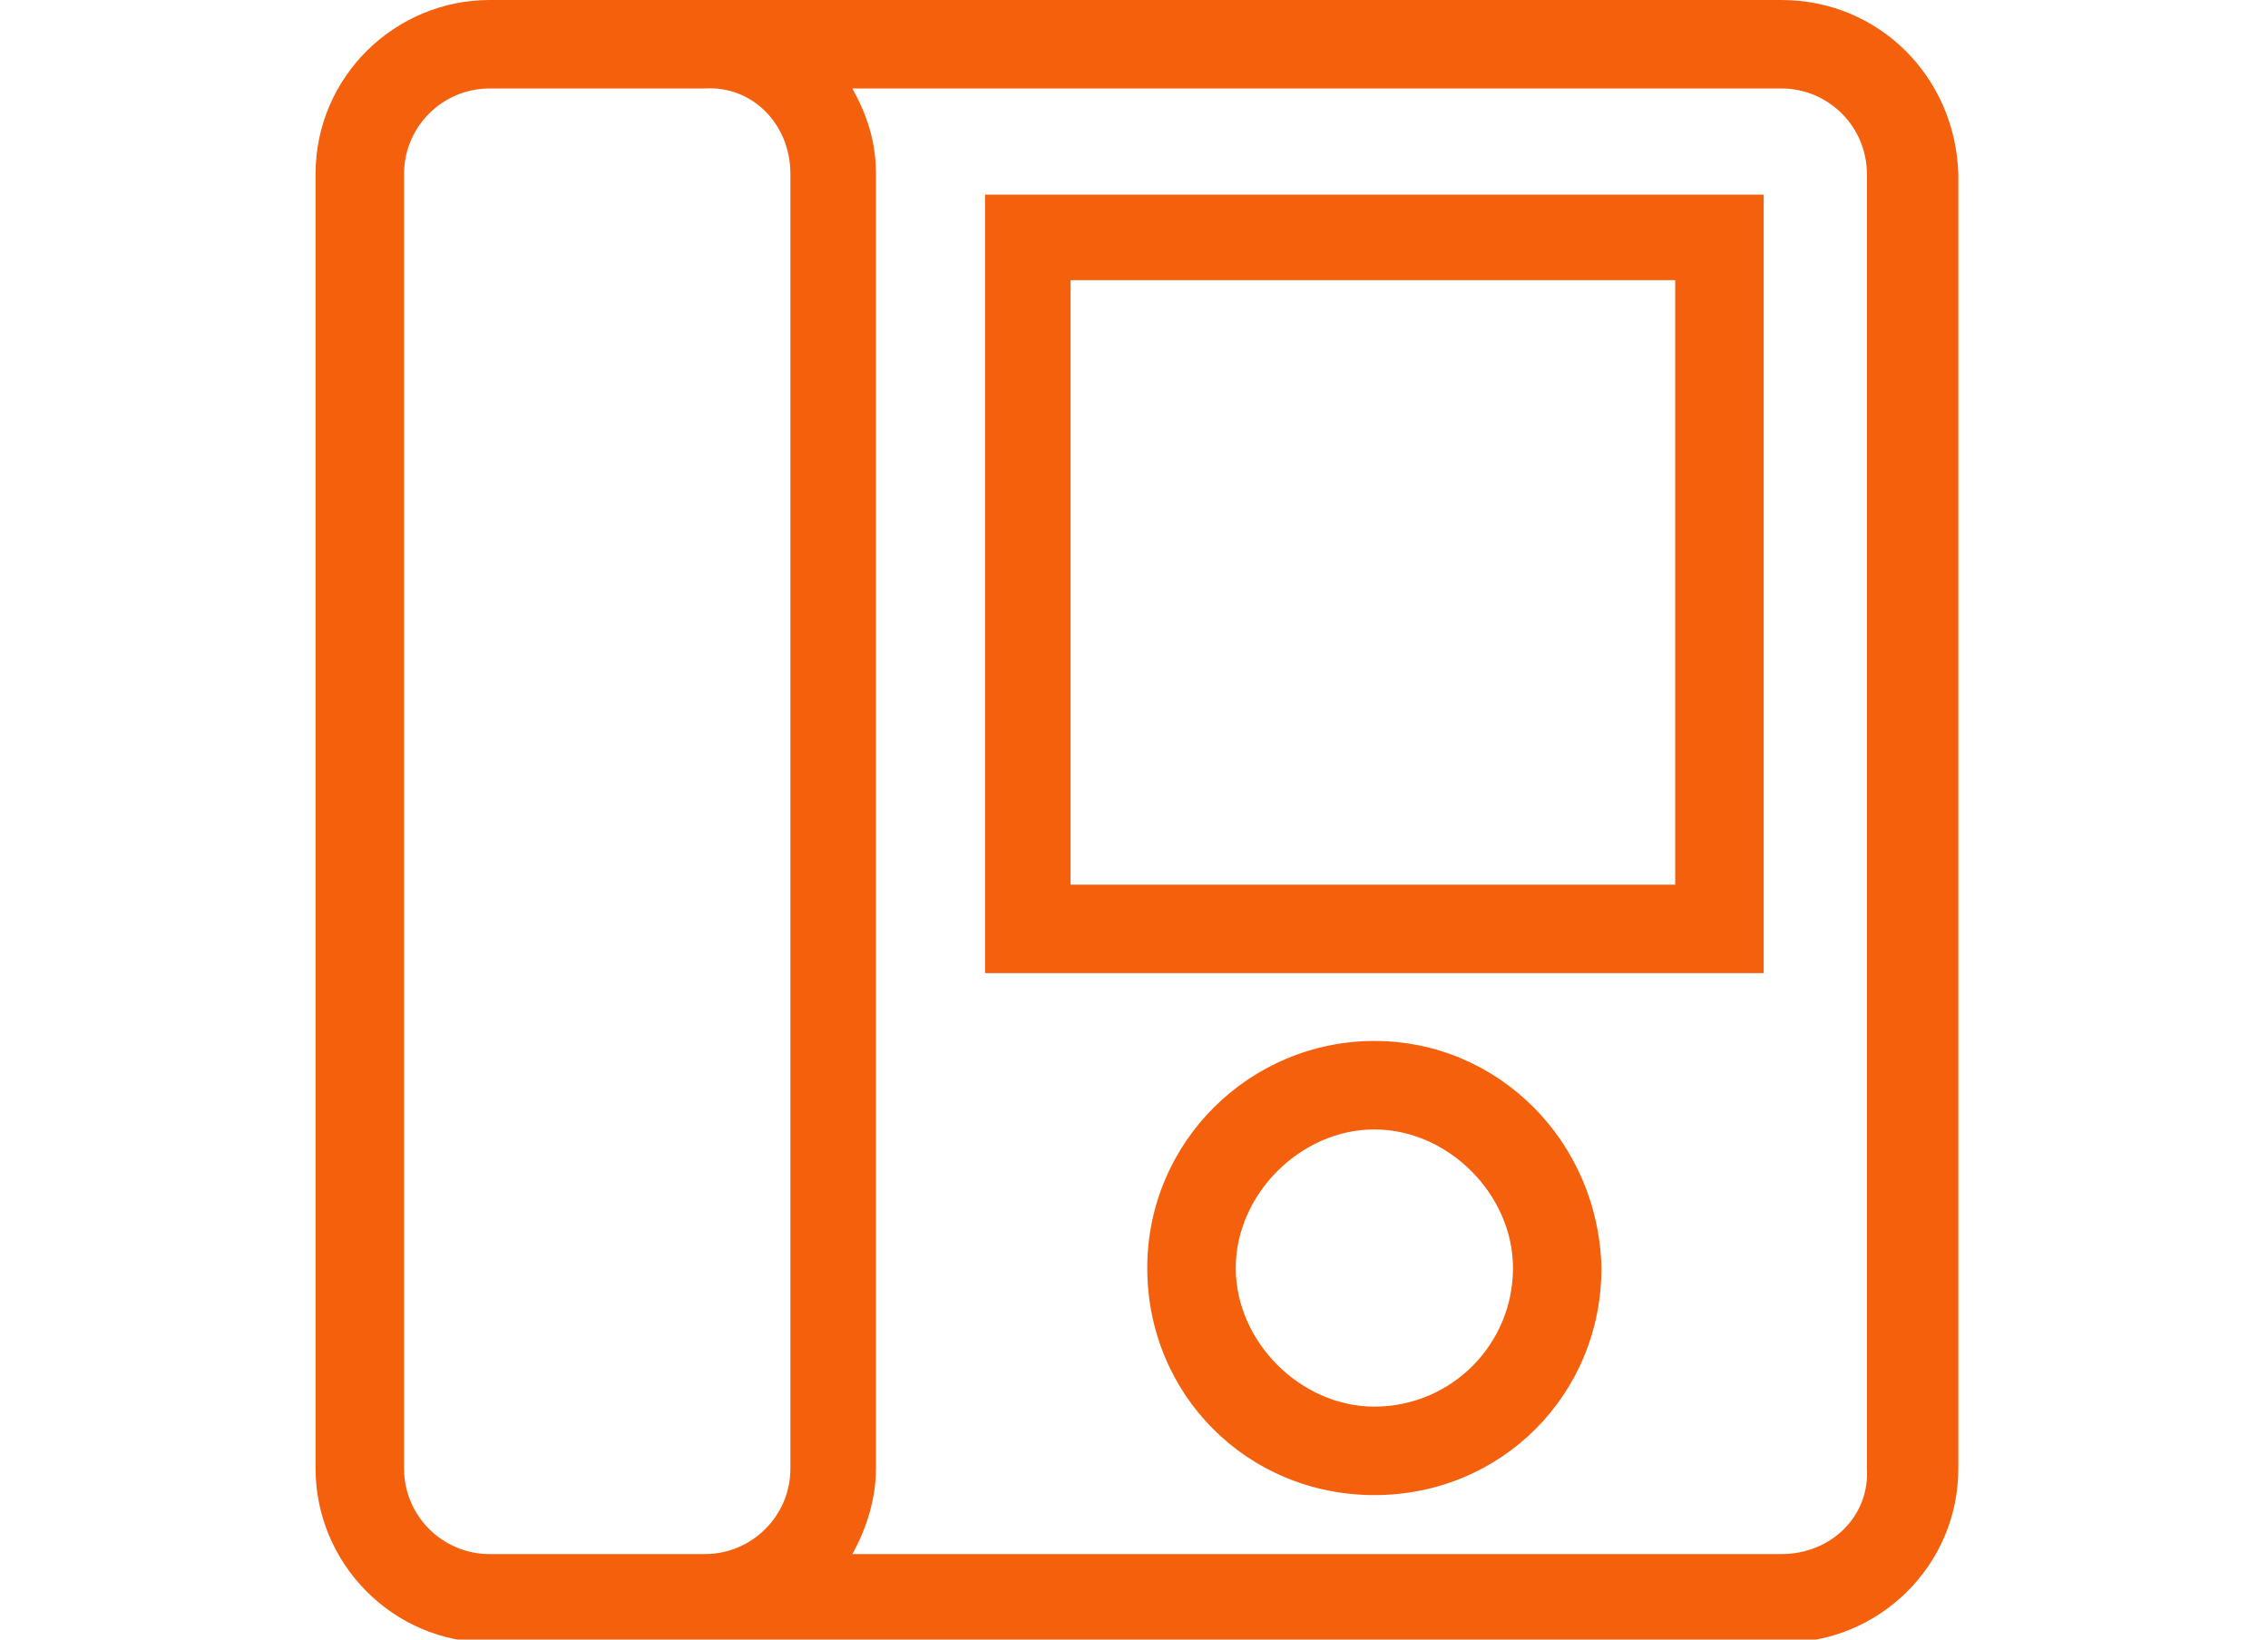 <?xml version="1.0" encoding="utf-8"?>
<!-- Generator: Adobe Illustrator 24.0.3, SVG Export Plug-In . SVG Version: 6.00 Build 0)  -->
<svg version="1.1" id="Calque_1" xmlns="http://www.w3.org/2000/svg" xmlns:xlink="http://www.w3.org/1999/xlink" x="0px" y="0px"
	 viewBox="0 0 76.9 55.6" style="enable-background:new 0 0 76.9 55.6;" xml:space="preserve">
<style type="text/css">
	.st0{fill:#f5600d;}
</style>
<g>
	<path class="st0" d="M60.4,0H16.6c-3.2,0-5.9,2.6-5.9,5.9v43.9c0,3.2,2.6,5.9,5.9,5.9h43.9c3.2,0,5.9-2.6,5.9-5.9V5.9
		C66.3,2.6,63.7,0,60.4,0z M60.4,52.7H28.9c0.5-0.9,0.8-1.9,0.8-2.9V5.9c0-1.1-0.3-2-0.8-2.9h31.5c1.6,0,2.9,1.3,2.9,2.9v43.9
		C63.4,51.4,62.1,52.7,60.4,52.7z M26.8,5.9v43.9c0,1.6-1.3,2.9-2.9,2.9h-7.3c-1.6,0-2.9-1.3-2.9-2.9V5.9c0-1.6,1.3-2.9,2.9-2.9h7.3
		C25.5,2.9,26.8,4.2,26.8,5.9z"/>
	<path class="st0" d="M33.4,33h26.4V6.6H33.4V33z M56.8,9.5V30H36.3V9.5H56.8z"/>
	<path class="st0" d="M46.6,35.3c-4.2,0-7.7,3.4-7.7,7.7c0,4.3,3.4,7.7,7.7,7.7s7.7-3.4,7.7-7.7C54.2,38.7,50.8,35.3,46.6,35.3z
		 M51.3,43c0,2.6-2.1,4.7-4.7,4.7c-2.5,0-4.7-2.2-4.7-4.7s2.2-4.7,4.7-4.7S51.3,40.5,51.3,43z"/>
</g>
</svg>
